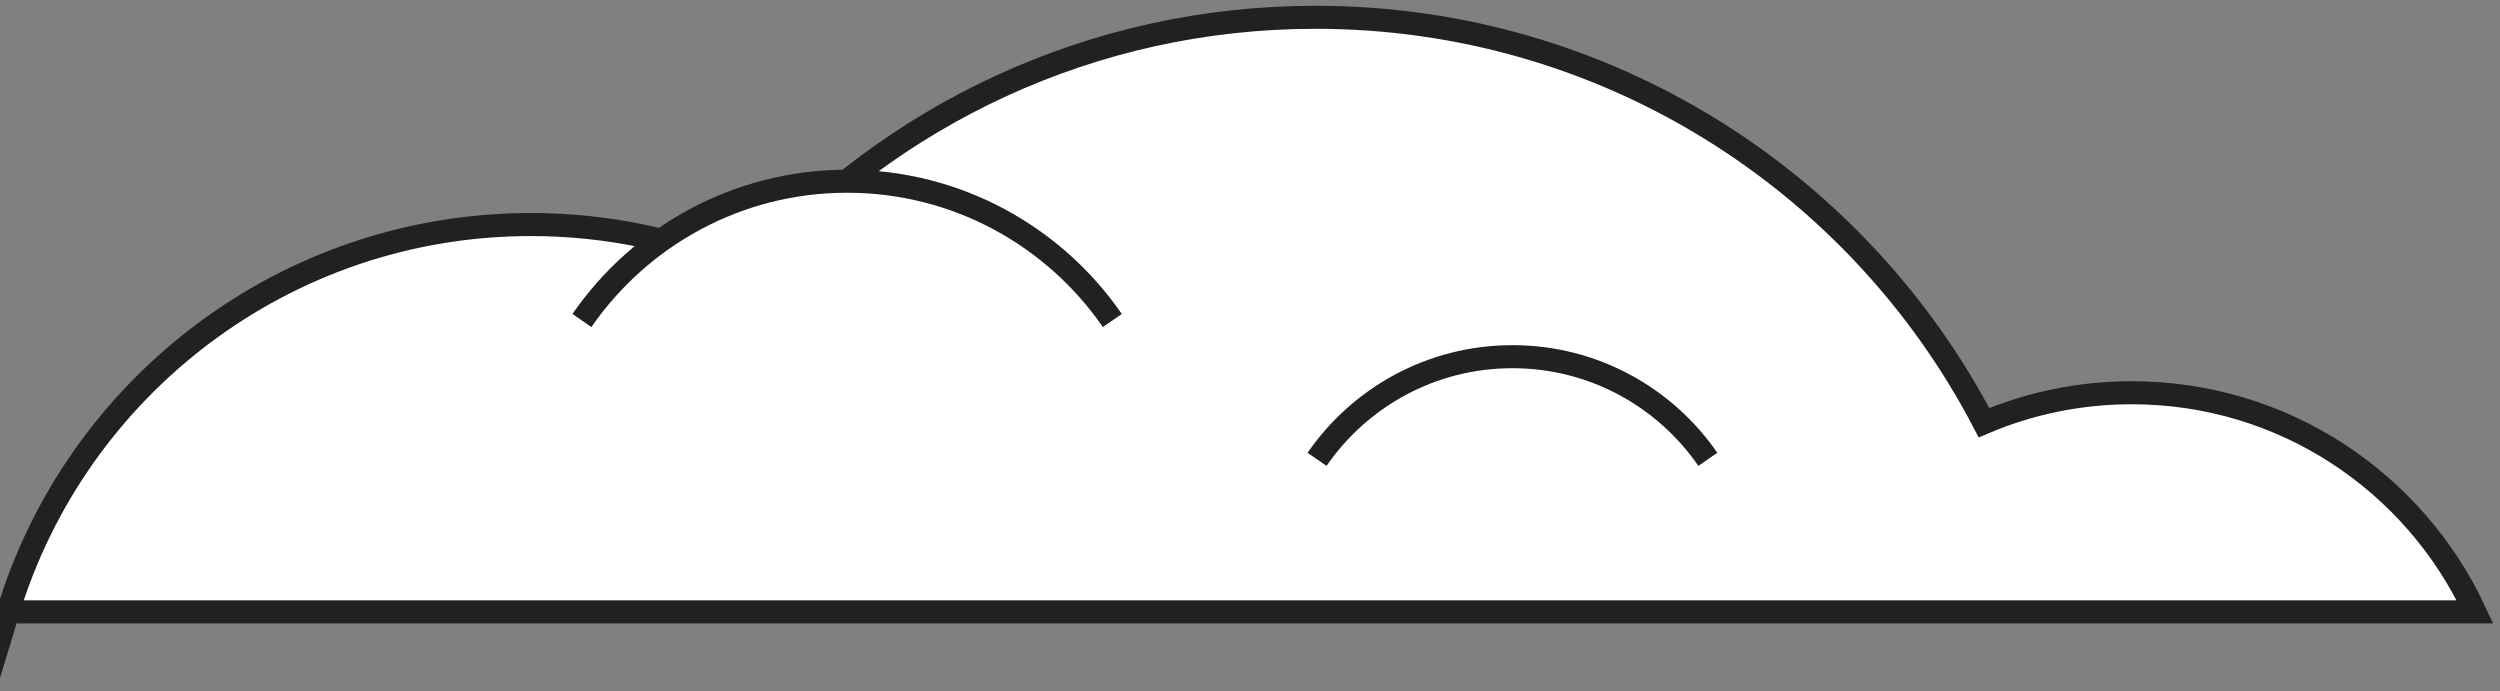 <svg xmlns="http://www.w3.org/2000/svg" width="217" height="60" viewBox="0 0 217 60" fill="none"><rect x="0" y="0" width="217" height="60" fill="#808080" stroke="none"/><path d="M0.69 53.12C6.59 33.65 24.69 19.49 46.09 19.49C52.91 19.49 59.4 20.94 65.27 23.53C77.24 10.02 94.72 1.5 114.19 1.5C139.42 1.5 161.3 15.78 172.21 36.69C176.14 35.02 180.48 34.09 185.04 34.09C198.24 34.09 209.61 41.87 214.83 53.11H0.69V53.12Z" fill="white" stroke="#212121" stroke-width="2" stroke-miterlimit="10"></path><path d="M96.551 27.82C91.511 20.52 83.081 15.73 73.531 15.73C63.981 15.73 55.561 20.52 50.511 27.82" fill="white"></path><path d="M96.551 27.82C91.511 20.52 83.081 15.73 73.531 15.73C63.981 15.73 55.561 20.52 50.511 27.82" stroke="#212121" stroke-width="2" stroke-miterlimit="10"></path><path d="M148.24 39.87C144.53 34.49 138.32 30.96 131.28 30.96C124.24 30.96 118.03 34.49 114.32 39.87" fill="white"></path><path d="M148.24 39.87C144.53 34.49 138.32 30.96 131.28 30.96C124.24 30.96 118.03 34.49 114.32 39.87" stroke="#212121" stroke-width="2" stroke-miterlimit="10"></path></svg>